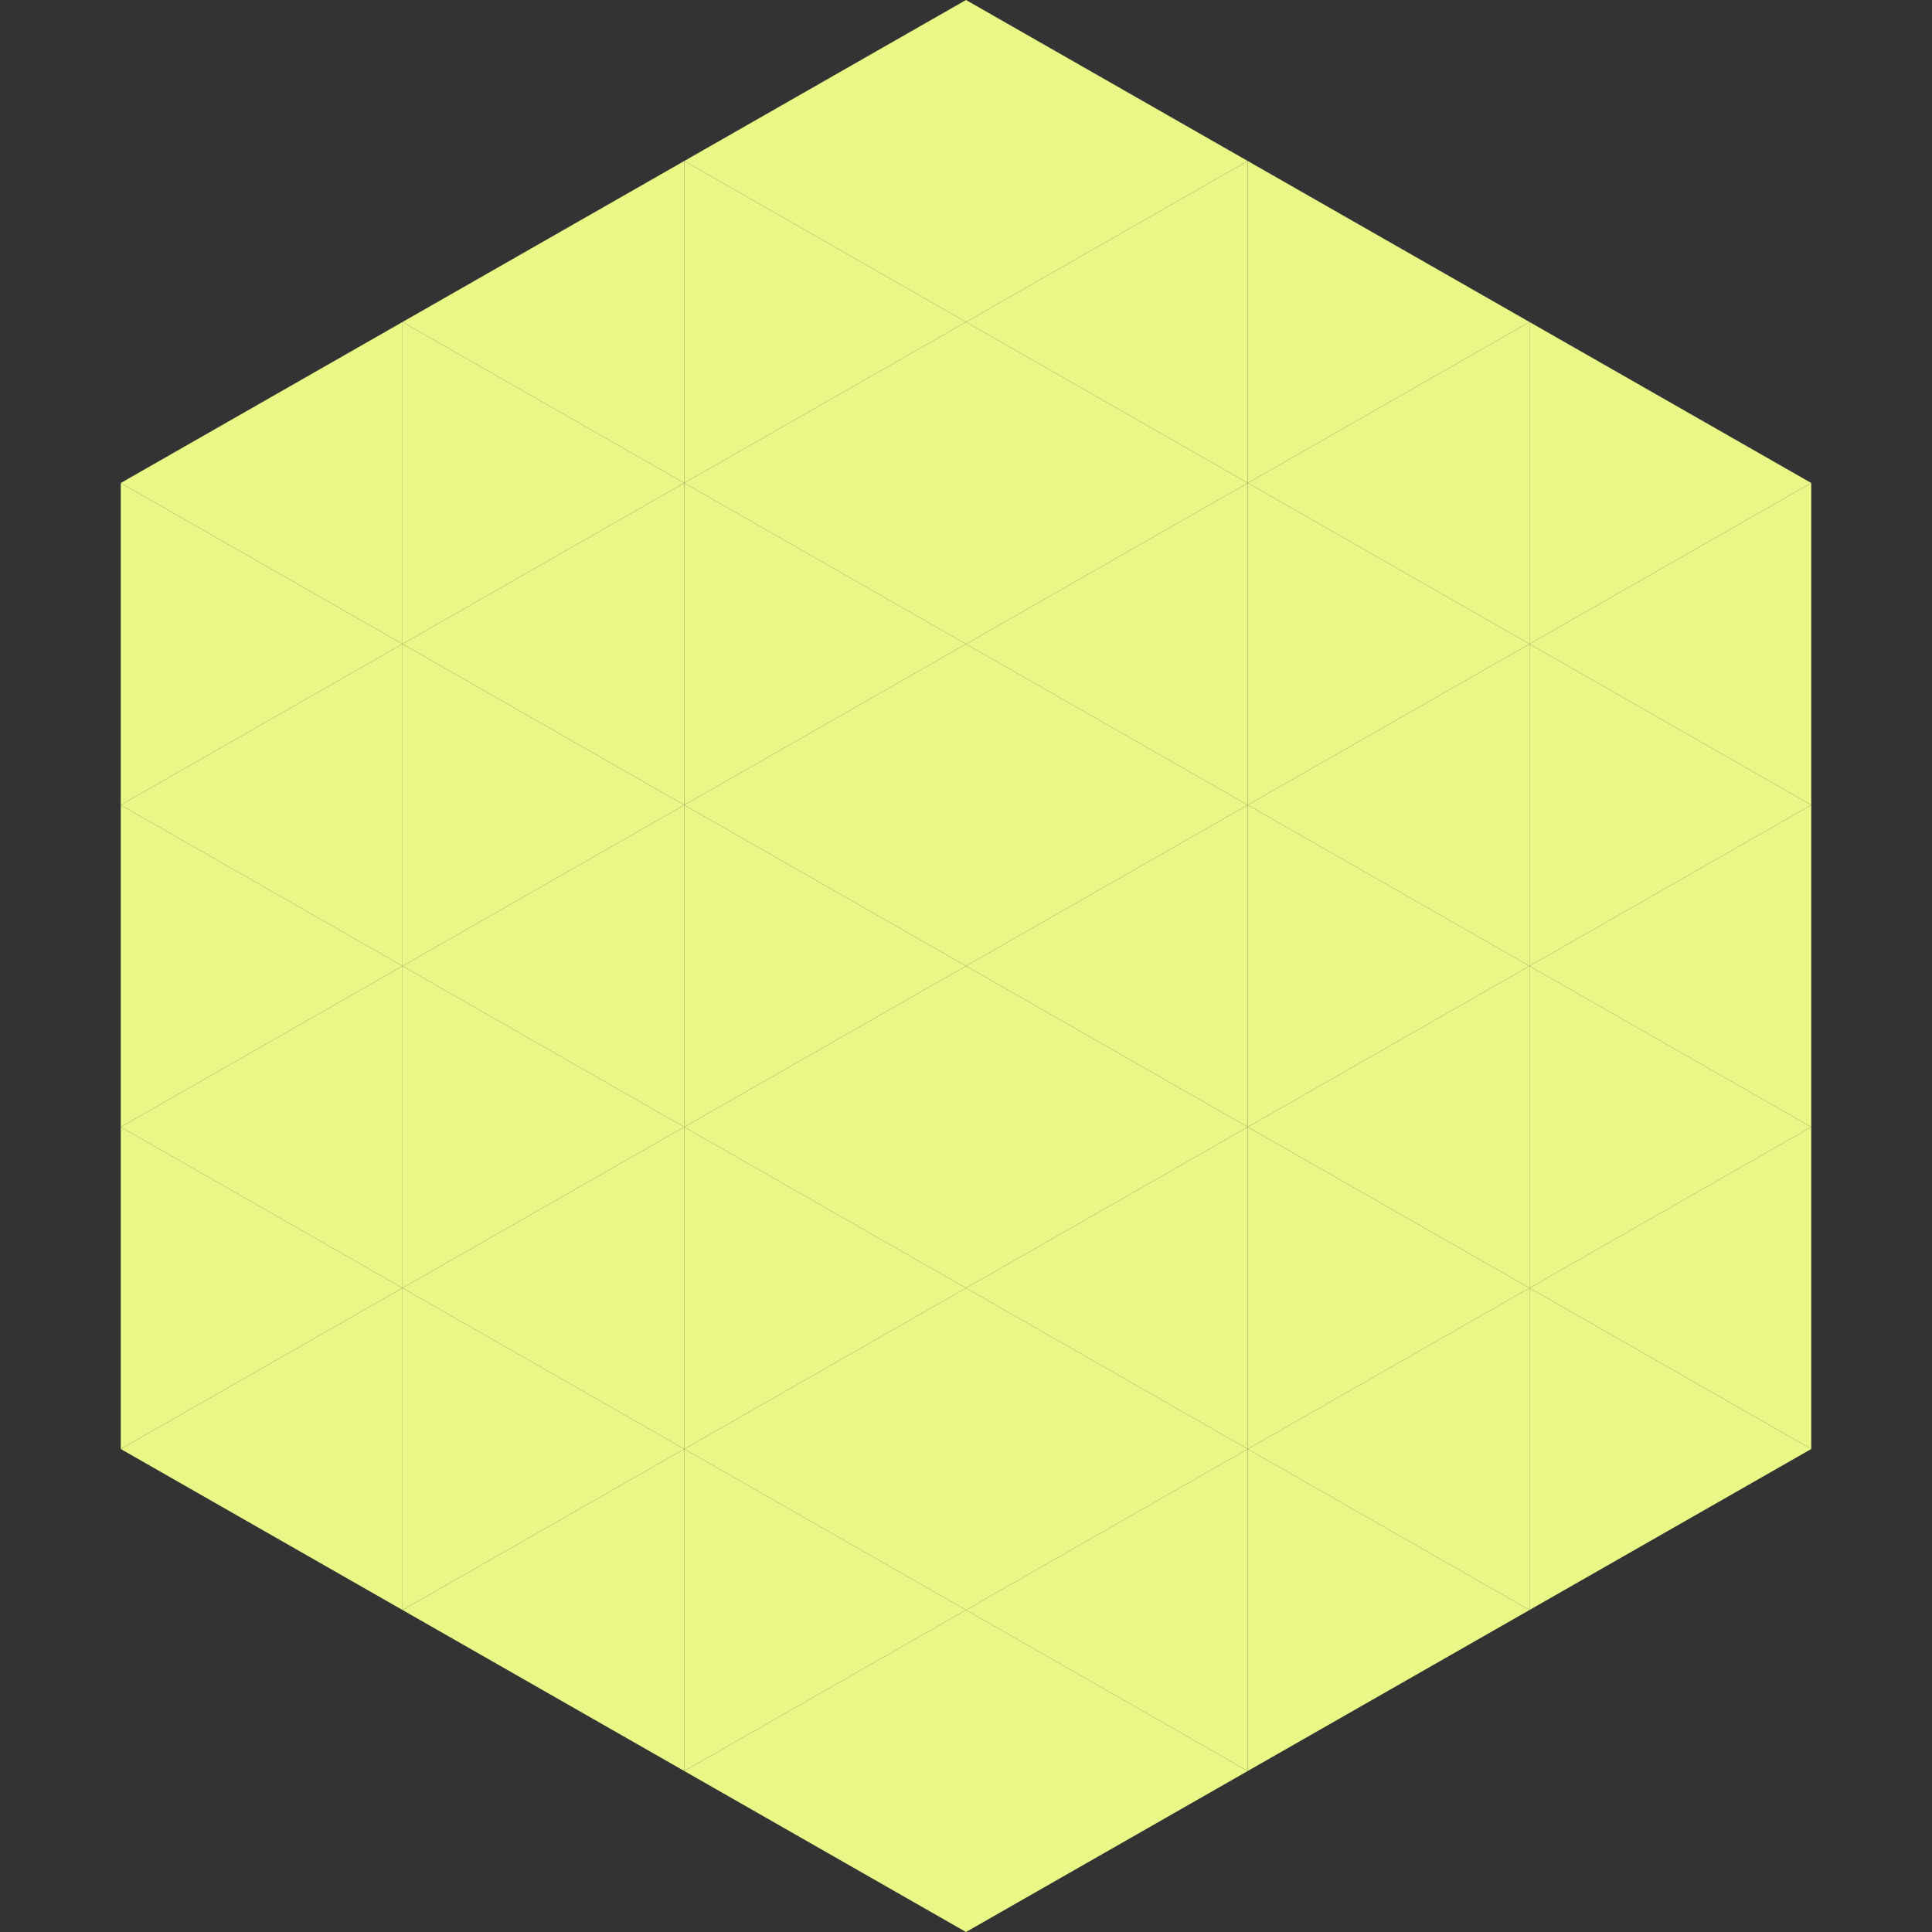 <?xml version="1.0"?>
<!-- Generated by SVGo -->
<svg width="240" height="240"
     xmlns="http://www.w3.org/2000/svg"
     xmlns:xlink="http://www.w3.org/1999/xlink">
<rect width="100%" height="100%" fill="#333333" stroke="none"/>
<polygon points="50,40 15,60 50,80" style="fill:rgb(233,247,135)" />
<polygon points="190,40 225,60 190,80" style="fill:rgb(233,247,135)" />
<polygon points="15,60 50,80 15,100" style="fill:rgb(233,247,135)" />
<polygon points="225,60 190,80 225,100" style="fill:rgb(233,247,135)" />
<polygon points="50,80 15,100 50,120" style="fill:rgb(233,247,135)" />
<polygon points="190,80 225,100 190,120" style="fill:rgb(233,247,135)" />
<polygon points="15,100 50,120 15,140" style="fill:rgb(233,247,135)" />
<polygon points="225,100 190,120 225,140" style="fill:rgb(233,247,135)" />
<polygon points="50,120 15,140 50,160" style="fill:rgb(233,247,135)" />
<polygon points="190,120 225,140 190,160" style="fill:rgb(233,247,135)" />
<polygon points="15,140 50,160 15,180" style="fill:rgb(233,247,135)" />
<polygon points="225,140 190,160 225,180" style="fill:rgb(233,247,135)" />
<polygon points="50,160 15,180 50,200" style="fill:rgb(233,247,135)" />
<polygon points="190,160 225,180 190,200" style="fill:rgb(233,247,135)" />
<polygon points="15,180 50,200 15,220" style="fill:rgb(255,255,255); fill-opacity:0" />
<polygon points="225,180 190,200 225,220" style="fill:rgb(255,255,255); fill-opacity:0" />
<polygon points="50,0 85,20 50,40" style="fill:rgb(255,255,255); fill-opacity:0" />
<polygon points="190,0 155,20 190,40" style="fill:rgb(255,255,255); fill-opacity:0" />
<polygon points="85,20 50,40 85,60" style="fill:rgb(233,247,135)" />
<polygon points="155,20 190,40 155,60" style="fill:rgb(233,247,135)" />
<polygon points="50,40 85,60 50,80" style="fill:rgb(233,247,135)" />
<polygon points="190,40 155,60 190,80" style="fill:rgb(233,247,135)" />
<polygon points="85,60 50,80 85,100" style="fill:rgb(233,247,135)" />
<polygon points="155,60 190,80 155,100" style="fill:rgb(233,247,135)" />
<polygon points="50,80 85,100 50,120" style="fill:rgb(233,247,135)" />
<polygon points="190,80 155,100 190,120" style="fill:rgb(233,247,135)" />
<polygon points="85,100 50,120 85,140" style="fill:rgb(233,247,135)" />
<polygon points="155,100 190,120 155,140" style="fill:rgb(233,247,135)" />
<polygon points="50,120 85,140 50,160" style="fill:rgb(233,247,135)" />
<polygon points="190,120 155,140 190,160" style="fill:rgb(233,247,135)" />
<polygon points="85,140 50,160 85,180" style="fill:rgb(233,247,135)" />
<polygon points="155,140 190,160 155,180" style="fill:rgb(233,247,135)" />
<polygon points="50,160 85,180 50,200" style="fill:rgb(233,247,135)" />
<polygon points="190,160 155,180 190,200" style="fill:rgb(233,247,135)" />
<polygon points="85,180 50,200 85,220" style="fill:rgb(233,247,135)" />
<polygon points="155,180 190,200 155,220" style="fill:rgb(233,247,135)" />
<polygon points="120,0 85,20 120,40" style="fill:rgb(233,247,135)" />
<polygon points="120,0 155,20 120,40" style="fill:rgb(233,247,135)" />
<polygon points="85,20 120,40 85,60" style="fill:rgb(233,247,135)" />
<polygon points="155,20 120,40 155,60" style="fill:rgb(233,247,135)" />
<polygon points="120,40 85,60 120,80" style="fill:rgb(233,247,135)" />
<polygon points="120,40 155,60 120,80" style="fill:rgb(233,247,135)" />
<polygon points="85,60 120,80 85,100" style="fill:rgb(233,247,135)" />
<polygon points="155,60 120,80 155,100" style="fill:rgb(233,247,135)" />
<polygon points="120,80 85,100 120,120" style="fill:rgb(233,247,135)" />
<polygon points="120,80 155,100 120,120" style="fill:rgb(233,247,135)" />
<polygon points="85,100 120,120 85,140" style="fill:rgb(233,247,135)" />
<polygon points="155,100 120,120 155,140" style="fill:rgb(233,247,135)" />
<polygon points="120,120 85,140 120,160" style="fill:rgb(233,247,135)" />
<polygon points="120,120 155,140 120,160" style="fill:rgb(233,247,135)" />
<polygon points="85,140 120,160 85,180" style="fill:rgb(233,247,135)" />
<polygon points="155,140 120,160 155,180" style="fill:rgb(233,247,135)" />
<polygon points="120,160 85,180 120,200" style="fill:rgb(233,247,135)" />
<polygon points="120,160 155,180 120,200" style="fill:rgb(233,247,135)" />
<polygon points="85,180 120,200 85,220" style="fill:rgb(233,247,135)" />
<polygon points="155,180 120,200 155,220" style="fill:rgb(233,247,135)" />
<polygon points="120,200 85,220 120,240" style="fill:rgb(233,247,135)" />
<polygon points="120,200 155,220 120,240" style="fill:rgb(233,247,135)" />
<polygon points="85,220 120,240 85,260" style="fill:rgb(255,255,255); fill-opacity:0" />
<polygon points="155,220 120,240 155,260" style="fill:rgb(255,255,255); fill-opacity:0" />
</svg>
